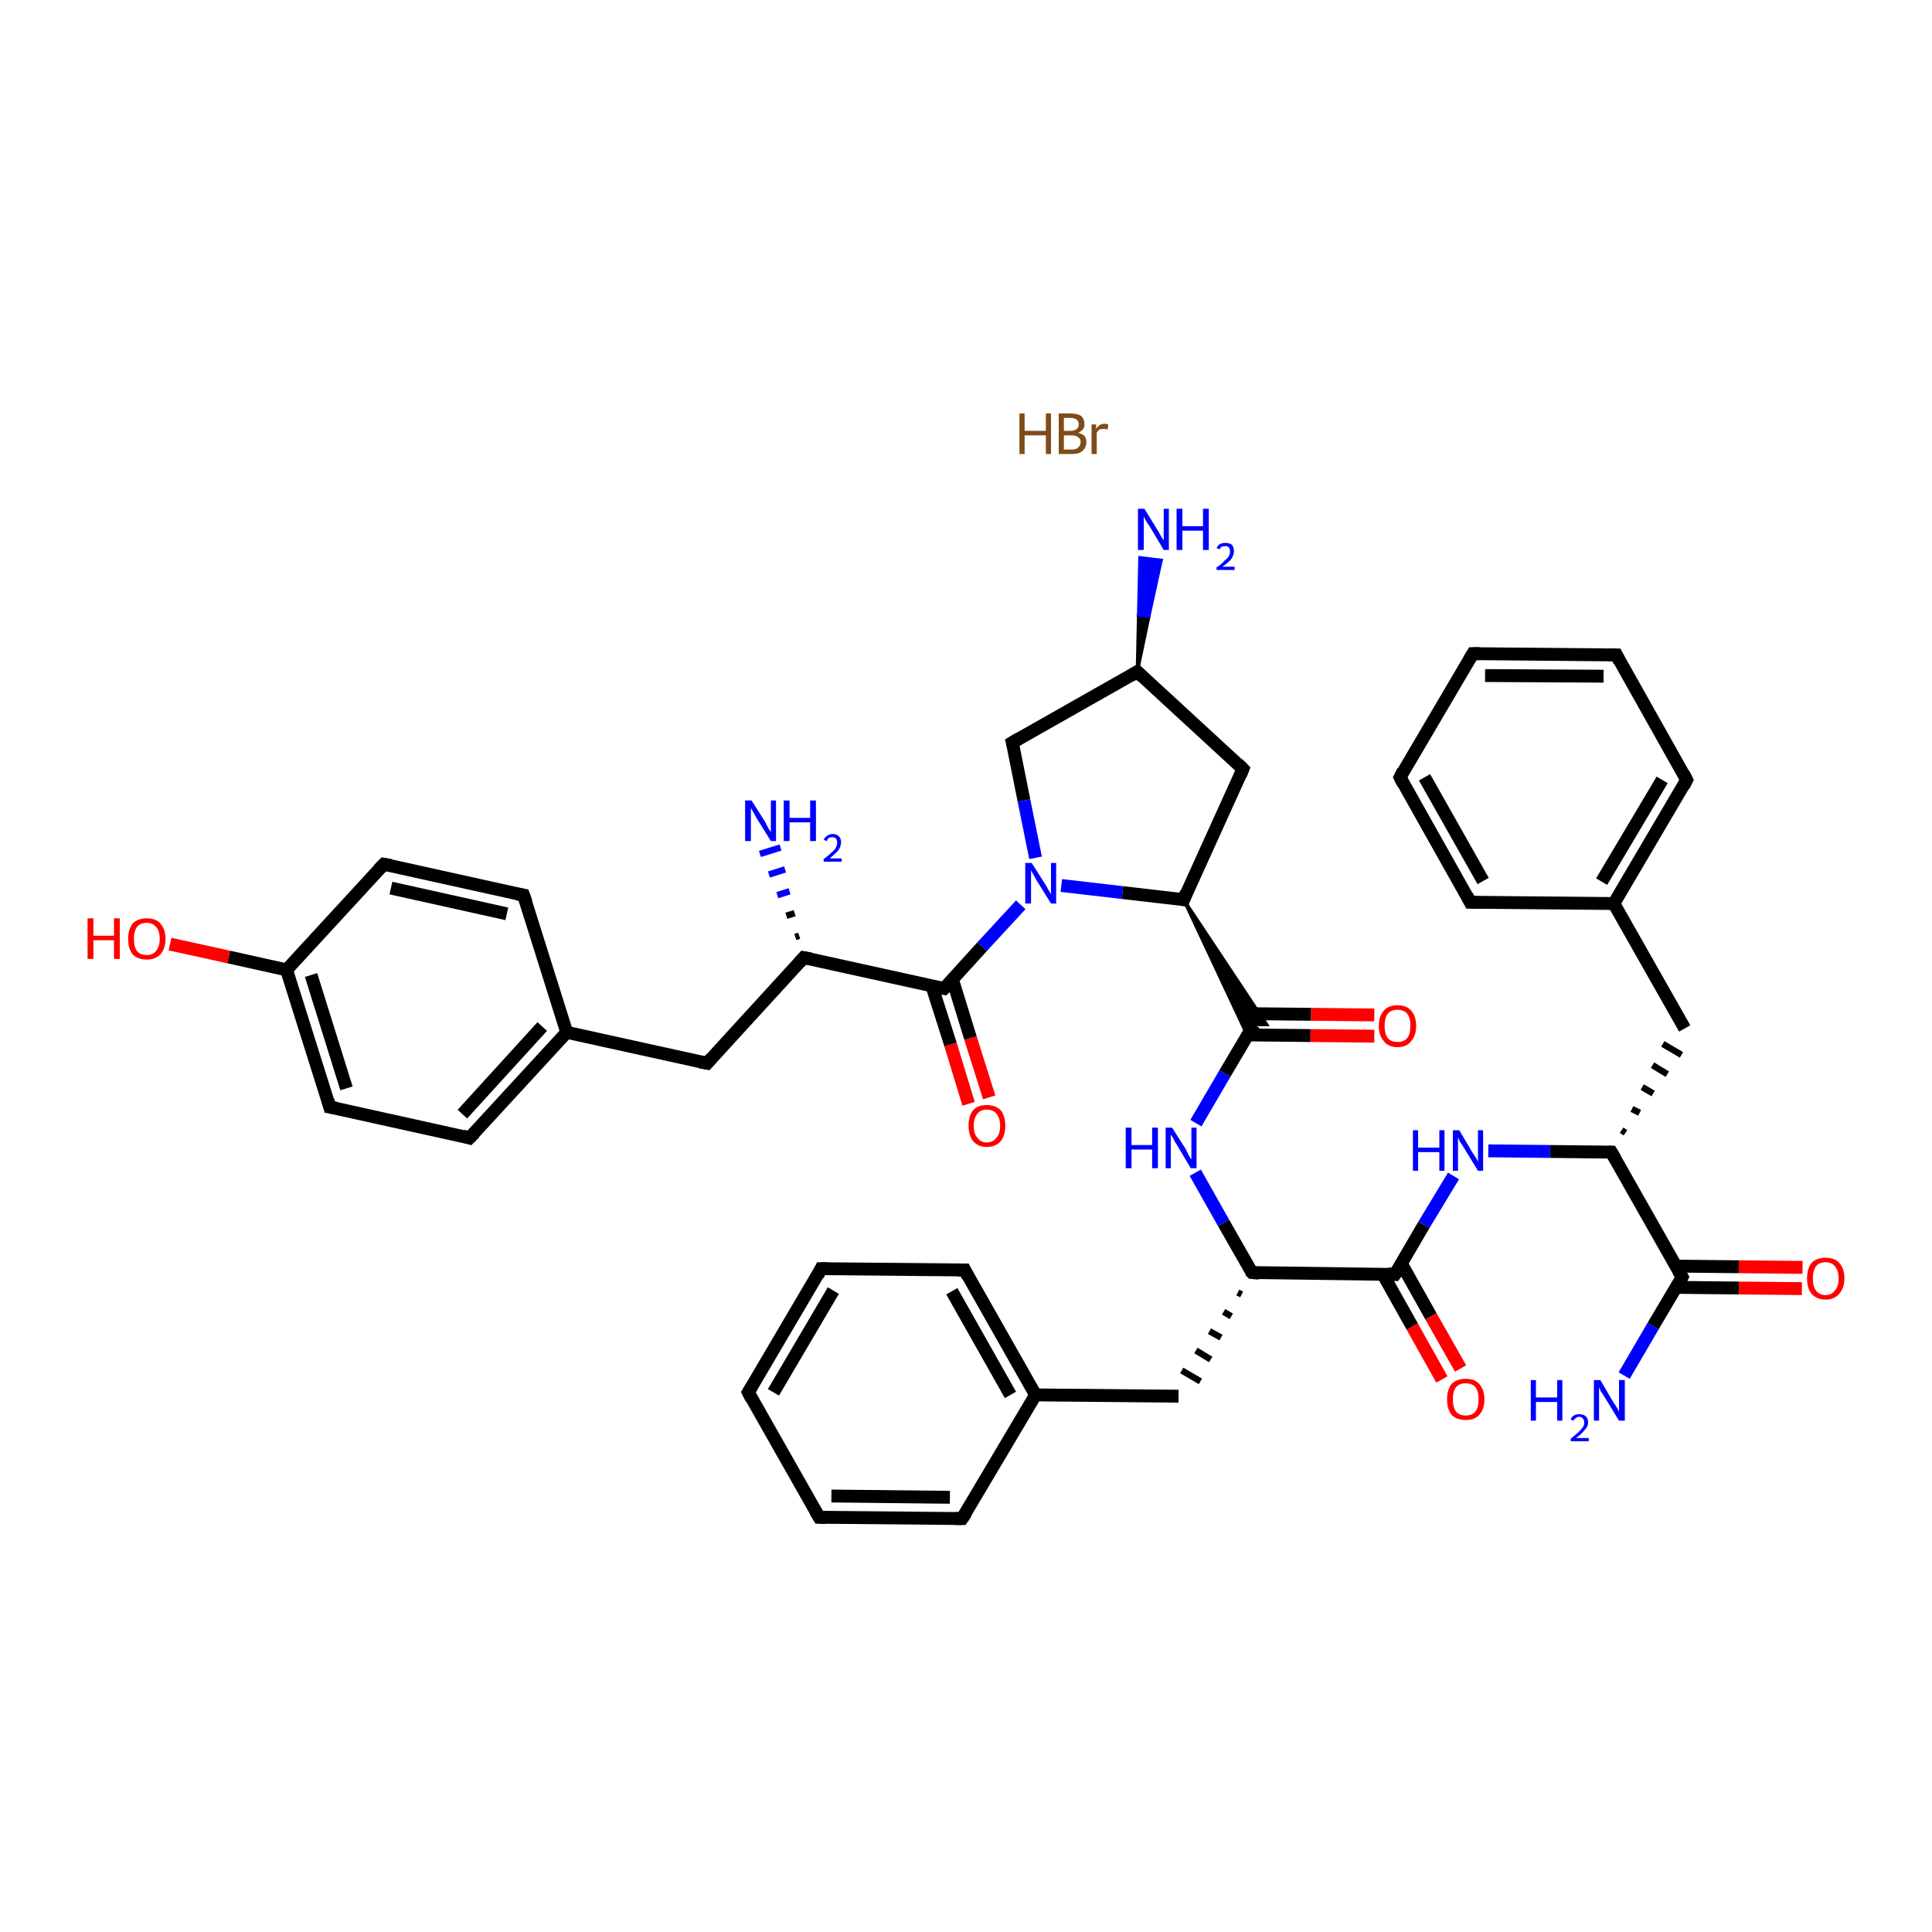 <?xml version='1.0' encoding='iso-8859-1'?>
<svg version='1.1' baseProfile='full'
              xmlns='http://www.w3.org/2000/svg'
                      xmlns:rdkit='http://www.rdkit.org/xml'
                      xmlns:xlink='http://www.w3.org/1999/xlink'
                  xml:space='preserve'
width='300px' height='300px' viewBox='0 0 300 300'>
<!-- END OF HEADER -->
<rect style='opacity:1.0;fill:#FFFFFF;stroke:none' width='300.0' height='300.0' x='0.0' y='0.0'> </rect>
<path class='bond-0 atom-1 atom-2' d='M 252.2,213.6 L 256.7,205.9' style='fill:none;fill-rule:evenodd;stroke:#0000FF;stroke-width:2.0px;stroke-linecap:butt;stroke-linejoin:miter;stroke-opacity:1' />
<path class='bond-0 atom-1 atom-2' d='M 256.7,205.9 L 261.2,198.3' style='fill:none;fill-rule:evenodd;stroke:#000000;stroke-width:2.0px;stroke-linecap:butt;stroke-linejoin:miter;stroke-opacity:1' />
<path class='bond-1 atom-2 atom-3' d='M 260.2,199.9 L 270.0,200.0' style='fill:none;fill-rule:evenodd;stroke:#000000;stroke-width:2.0px;stroke-linecap:butt;stroke-linejoin:miter;stroke-opacity:1' />
<path class='bond-1 atom-2 atom-3' d='M 270.0,200.0 L 279.8,200.1' style='fill:none;fill-rule:evenodd;stroke:#FF0000;stroke-width:2.0px;stroke-linecap:butt;stroke-linejoin:miter;stroke-opacity:1' />
<path class='bond-1 atom-2 atom-3' d='M 260.2,196.6 L 270.0,196.7' style='fill:none;fill-rule:evenodd;stroke:#000000;stroke-width:2.0px;stroke-linecap:butt;stroke-linejoin:miter;stroke-opacity:1' />
<path class='bond-1 atom-2 atom-3' d='M 270.0,196.7 L 279.9,196.8' style='fill:none;fill-rule:evenodd;stroke:#FF0000;stroke-width:2.0px;stroke-linecap:butt;stroke-linejoin:miter;stroke-opacity:1' />
<path class='bond-2 atom-2 atom-4' d='M 261.2,198.3 L 250.2,178.9' style='fill:none;fill-rule:evenodd;stroke:#000000;stroke-width:2.0px;stroke-linecap:butt;stroke-linejoin:miter;stroke-opacity:1' />
<path class='bond-3 atom-4 atom-5' d='M 252.4,175.9 L 251.8,175.5' style='fill:none;fill-rule:evenodd;stroke:#000000;stroke-width:1.0px;stroke-linecap:butt;stroke-linejoin:miter;stroke-opacity:1' />
<path class='bond-3 atom-4 atom-5' d='M 254.6,172.8 L 253.4,172.2' style='fill:none;fill-rule:evenodd;stroke:#000000;stroke-width:1.0px;stroke-linecap:butt;stroke-linejoin:miter;stroke-opacity:1' />
<path class='bond-3 atom-4 atom-5' d='M 256.7,169.8 L 255.0,168.8' style='fill:none;fill-rule:evenodd;stroke:#000000;stroke-width:1.0px;stroke-linecap:butt;stroke-linejoin:miter;stroke-opacity:1' />
<path class='bond-3 atom-4 atom-5' d='M 258.9,166.8 L 256.6,165.4' style='fill:none;fill-rule:evenodd;stroke:#000000;stroke-width:1.0px;stroke-linecap:butt;stroke-linejoin:miter;stroke-opacity:1' />
<path class='bond-3 atom-4 atom-5' d='M 261.1,163.8 L 258.2,162.1' style='fill:none;fill-rule:evenodd;stroke:#000000;stroke-width:1.0px;stroke-linecap:butt;stroke-linejoin:miter;stroke-opacity:1' />
<path class='bond-4 atom-5 atom-6' d='M 261.6,159.7 L 250.6,140.3' style='fill:none;fill-rule:evenodd;stroke:#000000;stroke-width:2.0px;stroke-linecap:butt;stroke-linejoin:miter;stroke-opacity:1' />
<path class='bond-5 atom-6 atom-7' d='M 250.6,140.3 L 261.9,121.1' style='fill:none;fill-rule:evenodd;stroke:#000000;stroke-width:2.0px;stroke-linecap:butt;stroke-linejoin:miter;stroke-opacity:1' />
<path class='bond-5 atom-6 atom-7' d='M 248.7,136.9 L 258.1,121.1' style='fill:none;fill-rule:evenodd;stroke:#000000;stroke-width:2.0px;stroke-linecap:butt;stroke-linejoin:miter;stroke-opacity:1' />
<path class='bond-6 atom-7 atom-8' d='M 261.9,121.1 L 251.0,101.7' style='fill:none;fill-rule:evenodd;stroke:#000000;stroke-width:2.0px;stroke-linecap:butt;stroke-linejoin:miter;stroke-opacity:1' />
<path class='bond-7 atom-8 atom-9' d='M 251.0,101.7 L 228.7,101.5' style='fill:none;fill-rule:evenodd;stroke:#000000;stroke-width:2.0px;stroke-linecap:butt;stroke-linejoin:miter;stroke-opacity:1' />
<path class='bond-7 atom-8 atom-9' d='M 249.0,105.0 L 230.6,104.9' style='fill:none;fill-rule:evenodd;stroke:#000000;stroke-width:2.0px;stroke-linecap:butt;stroke-linejoin:miter;stroke-opacity:1' />
<path class='bond-8 atom-9 atom-10' d='M 228.7,101.5 L 217.4,120.7' style='fill:none;fill-rule:evenodd;stroke:#000000;stroke-width:2.0px;stroke-linecap:butt;stroke-linejoin:miter;stroke-opacity:1' />
<path class='bond-9 atom-10 atom-11' d='M 217.4,120.7 L 228.3,140.1' style='fill:none;fill-rule:evenodd;stroke:#000000;stroke-width:2.0px;stroke-linecap:butt;stroke-linejoin:miter;stroke-opacity:1' />
<path class='bond-9 atom-10 atom-11' d='M 221.2,120.7 L 230.3,136.8' style='fill:none;fill-rule:evenodd;stroke:#000000;stroke-width:2.0px;stroke-linecap:butt;stroke-linejoin:miter;stroke-opacity:1' />
<path class='bond-10 atom-4 atom-12' d='M 250.2,178.9 L 240.7,178.8' style='fill:none;fill-rule:evenodd;stroke:#000000;stroke-width:2.0px;stroke-linecap:butt;stroke-linejoin:miter;stroke-opacity:1' />
<path class='bond-10 atom-4 atom-12' d='M 240.7,178.8 L 231.1,178.7' style='fill:none;fill-rule:evenodd;stroke:#0000FF;stroke-width:2.0px;stroke-linecap:butt;stroke-linejoin:miter;stroke-opacity:1' />
<path class='bond-11 atom-12 atom-13' d='M 225.7,182.6 L 221.1,190.2' style='fill:none;fill-rule:evenodd;stroke:#0000FF;stroke-width:2.0px;stroke-linecap:butt;stroke-linejoin:miter;stroke-opacity:1' />
<path class='bond-11 atom-12 atom-13' d='M 221.1,190.2 L 216.6,197.9' style='fill:none;fill-rule:evenodd;stroke:#000000;stroke-width:2.0px;stroke-linecap:butt;stroke-linejoin:miter;stroke-opacity:1' />
<path class='bond-12 atom-13 atom-14' d='M 214.7,197.8 L 219.3,206.0' style='fill:none;fill-rule:evenodd;stroke:#000000;stroke-width:2.0px;stroke-linecap:butt;stroke-linejoin:miter;stroke-opacity:1' />
<path class='bond-12 atom-13 atom-14' d='M 219.3,206.0 L 223.9,214.2' style='fill:none;fill-rule:evenodd;stroke:#FF0000;stroke-width:2.0px;stroke-linecap:butt;stroke-linejoin:miter;stroke-opacity:1' />
<path class='bond-12 atom-13 atom-14' d='M 217.6,196.2 L 222.2,204.4' style='fill:none;fill-rule:evenodd;stroke:#000000;stroke-width:2.0px;stroke-linecap:butt;stroke-linejoin:miter;stroke-opacity:1' />
<path class='bond-12 atom-13 atom-14' d='M 222.2,204.4 L 226.8,212.5' style='fill:none;fill-rule:evenodd;stroke:#FF0000;stroke-width:2.0px;stroke-linecap:butt;stroke-linejoin:miter;stroke-opacity:1' />
<path class='bond-13 atom-13 atom-15' d='M 216.6,197.9 L 194.4,197.6' style='fill:none;fill-rule:evenodd;stroke:#000000;stroke-width:2.0px;stroke-linecap:butt;stroke-linejoin:miter;stroke-opacity:1' />
<path class='bond-14 atom-15 atom-16' d='M 192.2,200.7 L 192.8,201.0' style='fill:none;fill-rule:evenodd;stroke:#000000;stroke-width:1.0px;stroke-linecap:butt;stroke-linejoin:miter;stroke-opacity:1' />
<path class='bond-14 atom-15 atom-16' d='M 190.0,203.7 L 191.2,204.4' style='fill:none;fill-rule:evenodd;stroke:#000000;stroke-width:1.0px;stroke-linecap:butt;stroke-linejoin:miter;stroke-opacity:1' />
<path class='bond-14 atom-15 atom-16' d='M 187.8,206.7 L 189.6,207.7' style='fill:none;fill-rule:evenodd;stroke:#000000;stroke-width:1.0px;stroke-linecap:butt;stroke-linejoin:miter;stroke-opacity:1' />
<path class='bond-14 atom-15 atom-16' d='M 185.7,209.7 L 188.0,211.1' style='fill:none;fill-rule:evenodd;stroke:#000000;stroke-width:1.0px;stroke-linecap:butt;stroke-linejoin:miter;stroke-opacity:1' />
<path class='bond-14 atom-15 atom-16' d='M 183.5,212.8 L 186.4,214.5' style='fill:none;fill-rule:evenodd;stroke:#000000;stroke-width:1.0px;stroke-linecap:butt;stroke-linejoin:miter;stroke-opacity:1' />
<path class='bond-15 atom-16 atom-17' d='M 183.0,216.8 L 160.8,216.6' style='fill:none;fill-rule:evenodd;stroke:#000000;stroke-width:2.0px;stroke-linecap:butt;stroke-linejoin:miter;stroke-opacity:1' />
<path class='bond-16 atom-17 atom-18' d='M 160.8,216.6 L 149.8,197.2' style='fill:none;fill-rule:evenodd;stroke:#000000;stroke-width:2.0px;stroke-linecap:butt;stroke-linejoin:miter;stroke-opacity:1' />
<path class='bond-16 atom-17 atom-18' d='M 156.9,216.6 L 147.8,200.5' style='fill:none;fill-rule:evenodd;stroke:#000000;stroke-width:2.0px;stroke-linecap:butt;stroke-linejoin:miter;stroke-opacity:1' />
<path class='bond-17 atom-18 atom-19' d='M 149.8,197.2 L 127.5,197.0' style='fill:none;fill-rule:evenodd;stroke:#000000;stroke-width:2.0px;stroke-linecap:butt;stroke-linejoin:miter;stroke-opacity:1' />
<path class='bond-18 atom-19 atom-20' d='M 127.5,197.0 L 116.2,216.2' style='fill:none;fill-rule:evenodd;stroke:#000000;stroke-width:2.0px;stroke-linecap:butt;stroke-linejoin:miter;stroke-opacity:1' />
<path class='bond-18 atom-19 atom-20' d='M 129.4,200.4 L 120.1,216.2' style='fill:none;fill-rule:evenodd;stroke:#000000;stroke-width:2.0px;stroke-linecap:butt;stroke-linejoin:miter;stroke-opacity:1' />
<path class='bond-19 atom-20 atom-21' d='M 116.2,216.2 L 127.2,235.6' style='fill:none;fill-rule:evenodd;stroke:#000000;stroke-width:2.0px;stroke-linecap:butt;stroke-linejoin:miter;stroke-opacity:1' />
<path class='bond-20 atom-21 atom-22' d='M 127.2,235.6 L 149.4,235.8' style='fill:none;fill-rule:evenodd;stroke:#000000;stroke-width:2.0px;stroke-linecap:butt;stroke-linejoin:miter;stroke-opacity:1' />
<path class='bond-20 atom-21 atom-22' d='M 129.1,232.3 L 147.5,232.5' style='fill:none;fill-rule:evenodd;stroke:#000000;stroke-width:2.0px;stroke-linecap:butt;stroke-linejoin:miter;stroke-opacity:1' />
<path class='bond-21 atom-15 atom-23' d='M 194.4,197.6 L 190.0,189.9' style='fill:none;fill-rule:evenodd;stroke:#000000;stroke-width:2.0px;stroke-linecap:butt;stroke-linejoin:miter;stroke-opacity:1' />
<path class='bond-21 atom-15 atom-23' d='M 190.0,189.9 L 185.6,182.1' style='fill:none;fill-rule:evenodd;stroke:#0000FF;stroke-width:2.0px;stroke-linecap:butt;stroke-linejoin:miter;stroke-opacity:1' />
<path class='bond-22 atom-23 atom-24' d='M 185.7,174.4 L 190.2,166.7' style='fill:none;fill-rule:evenodd;stroke:#0000FF;stroke-width:2.0px;stroke-linecap:butt;stroke-linejoin:miter;stroke-opacity:1' />
<path class='bond-22 atom-23 atom-24' d='M 190.2,166.7 L 194.7,159.1' style='fill:none;fill-rule:evenodd;stroke:#000000;stroke-width:2.0px;stroke-linecap:butt;stroke-linejoin:miter;stroke-opacity:1' />
<path class='bond-23 atom-24 atom-25' d='M 193.7,160.7 L 203.5,160.8' style='fill:none;fill-rule:evenodd;stroke:#000000;stroke-width:2.0px;stroke-linecap:butt;stroke-linejoin:miter;stroke-opacity:1' />
<path class='bond-23 atom-24 atom-25' d='M 203.5,160.8 L 213.4,160.9' style='fill:none;fill-rule:evenodd;stroke:#FF0000;stroke-width:2.0px;stroke-linecap:butt;stroke-linejoin:miter;stroke-opacity:1' />
<path class='bond-23 atom-24 atom-25' d='M 193.8,157.4 L 203.6,157.5' style='fill:none;fill-rule:evenodd;stroke:#000000;stroke-width:2.0px;stroke-linecap:butt;stroke-linejoin:miter;stroke-opacity:1' />
<path class='bond-23 atom-24 atom-25' d='M 203.6,157.5 L 213.4,157.6' style='fill:none;fill-rule:evenodd;stroke:#FF0000;stroke-width:2.0px;stroke-linecap:butt;stroke-linejoin:miter;stroke-opacity:1' />
<path class='bond-24 atom-26 atom-24' d='M 183.8,139.7 L 196.7,159.1 L 194.7,159.1 Z' style='fill:#000000;fill-rule:evenodd;fill-opacity:1;stroke:#000000;stroke-width:0.5px;stroke-linecap:butt;stroke-linejoin:miter;stroke-opacity:1;' />
<path class='bond-24 atom-26 atom-24' d='M 183.8,139.7 L 194.7,159.1 L 193.7,160.8 Z' style='fill:#000000;fill-rule:evenodd;fill-opacity:1;stroke:#000000;stroke-width:0.5px;stroke-linecap:butt;stroke-linejoin:miter;stroke-opacity:1;' />
<path class='bond-25 atom-26 atom-27' d='M 183.8,139.7 L 193.0,119.4' style='fill:none;fill-rule:evenodd;stroke:#000000;stroke-width:2.0px;stroke-linecap:butt;stroke-linejoin:miter;stroke-opacity:1' />
<path class='bond-26 atom-27 atom-28' d='M 193.0,119.4 L 176.6,104.3' style='fill:none;fill-rule:evenodd;stroke:#000000;stroke-width:2.0px;stroke-linecap:butt;stroke-linejoin:miter;stroke-opacity:1' />
<path class='bond-27 atom-28 atom-29' d='M 176.6,104.3 L 176.8,95.5 L 178.4,95.7 Z' style='fill:#000000;fill-rule:evenodd;fill-opacity:1;stroke:#000000;stroke-width:0.5px;stroke-linecap:butt;stroke-linejoin:miter;stroke-opacity:1;' />
<path class='bond-27 atom-28 atom-29' d='M 176.8,95.5 L 180.3,87.0 L 177.0,86.6 Z' style='fill:#0000FF;fill-rule:evenodd;fill-opacity:1;stroke:#0000FF;stroke-width:0.5px;stroke-linecap:butt;stroke-linejoin:miter;stroke-opacity:1;' />
<path class='bond-27 atom-28 atom-29' d='M 176.8,95.5 L 178.4,95.7 L 180.3,87.0 Z' style='fill:#0000FF;fill-rule:evenodd;fill-opacity:1;stroke:#0000FF;stroke-width:0.5px;stroke-linecap:butt;stroke-linejoin:miter;stroke-opacity:1;' />
<path class='bond-28 atom-28 atom-30' d='M 176.6,104.3 L 157.2,115.3' style='fill:none;fill-rule:evenodd;stroke:#000000;stroke-width:2.0px;stroke-linecap:butt;stroke-linejoin:miter;stroke-opacity:1' />
<path class='bond-29 atom-30 atom-31' d='M 157.2,115.3 L 159.0,124.3' style='fill:none;fill-rule:evenodd;stroke:#000000;stroke-width:2.0px;stroke-linecap:butt;stroke-linejoin:miter;stroke-opacity:1' />
<path class='bond-29 atom-30 atom-31' d='M 159.0,124.3 L 160.8,133.2' style='fill:none;fill-rule:evenodd;stroke:#0000FF;stroke-width:2.0px;stroke-linecap:butt;stroke-linejoin:miter;stroke-opacity:1' />
<path class='bond-30 atom-31 atom-32' d='M 158.5,140.5 L 152.5,147.0' style='fill:none;fill-rule:evenodd;stroke:#0000FF;stroke-width:2.0px;stroke-linecap:butt;stroke-linejoin:miter;stroke-opacity:1' />
<path class='bond-30 atom-31 atom-32' d='M 152.5,147.0 L 146.6,153.5' style='fill:none;fill-rule:evenodd;stroke:#000000;stroke-width:2.0px;stroke-linecap:butt;stroke-linejoin:miter;stroke-opacity:1' />
<path class='bond-31 atom-32 atom-33' d='M 144.7,153.1 L 147.6,162.2' style='fill:none;fill-rule:evenodd;stroke:#000000;stroke-width:2.0px;stroke-linecap:butt;stroke-linejoin:miter;stroke-opacity:1' />
<path class='bond-31 atom-32 atom-33' d='M 147.6,162.2 L 150.4,171.4' style='fill:none;fill-rule:evenodd;stroke:#FF0000;stroke-width:2.0px;stroke-linecap:butt;stroke-linejoin:miter;stroke-opacity:1' />
<path class='bond-31 atom-32 atom-33' d='M 147.9,152.1 L 150.7,161.2' style='fill:none;fill-rule:evenodd;stroke:#000000;stroke-width:2.0px;stroke-linecap:butt;stroke-linejoin:miter;stroke-opacity:1' />
<path class='bond-31 atom-32 atom-33' d='M 150.7,161.2 L 153.6,170.4' style='fill:none;fill-rule:evenodd;stroke:#FF0000;stroke-width:2.0px;stroke-linecap:butt;stroke-linejoin:miter;stroke-opacity:1' />
<path class='bond-32 atom-32 atom-34' d='M 146.6,153.5 L 124.8,148.7' style='fill:none;fill-rule:evenodd;stroke:#000000;stroke-width:2.0px;stroke-linecap:butt;stroke-linejoin:miter;stroke-opacity:1' />
<path class='bond-33 atom-34 atom-35' d='M 123.5,145.5 L 124.1,145.3' style='fill:none;fill-rule:evenodd;stroke:#000000;stroke-width:1.0px;stroke-linecap:butt;stroke-linejoin:miter;stroke-opacity:1' />
<path class='bond-33 atom-34 atom-35' d='M 122.1,142.2 L 123.4,141.8' style='fill:none;fill-rule:evenodd;stroke:#000000;stroke-width:1.0px;stroke-linecap:butt;stroke-linejoin:miter;stroke-opacity:1' />
<path class='bond-33 atom-34 atom-35' d='M 120.7,139.0 L 122.6,138.4' style='fill:none;fill-rule:evenodd;stroke:#0000FF;stroke-width:1.0px;stroke-linecap:butt;stroke-linejoin:miter;stroke-opacity:1' />
<path class='bond-33 atom-34 atom-35' d='M 119.4,135.8 L 121.9,135.0' style='fill:none;fill-rule:evenodd;stroke:#0000FF;stroke-width:1.0px;stroke-linecap:butt;stroke-linejoin:miter;stroke-opacity:1' />
<path class='bond-33 atom-34 atom-35' d='M 118.0,132.6 L 121.2,131.6' style='fill:none;fill-rule:evenodd;stroke:#0000FF;stroke-width:1.0px;stroke-linecap:butt;stroke-linejoin:miter;stroke-opacity:1' />
<path class='bond-34 atom-34 atom-36' d='M 124.8,148.7 L 109.8,165.1' style='fill:none;fill-rule:evenodd;stroke:#000000;stroke-width:2.0px;stroke-linecap:butt;stroke-linejoin:miter;stroke-opacity:1' />
<path class='bond-35 atom-36 atom-37' d='M 109.8,165.1 L 88.0,160.3' style='fill:none;fill-rule:evenodd;stroke:#000000;stroke-width:2.0px;stroke-linecap:butt;stroke-linejoin:miter;stroke-opacity:1' />
<path class='bond-36 atom-37 atom-38' d='M 88.0,160.3 L 72.9,176.7' style='fill:none;fill-rule:evenodd;stroke:#000000;stroke-width:2.0px;stroke-linecap:butt;stroke-linejoin:miter;stroke-opacity:1' />
<path class='bond-36 atom-37 atom-38' d='M 84.2,159.4 L 71.8,173.0' style='fill:none;fill-rule:evenodd;stroke:#000000;stroke-width:2.0px;stroke-linecap:butt;stroke-linejoin:miter;stroke-opacity:1' />
<path class='bond-37 atom-38 atom-39' d='M 72.9,176.7 L 51.2,171.9' style='fill:none;fill-rule:evenodd;stroke:#000000;stroke-width:2.0px;stroke-linecap:butt;stroke-linejoin:miter;stroke-opacity:1' />
<path class='bond-38 atom-39 atom-40' d='M 51.2,171.9 L 44.5,150.6' style='fill:none;fill-rule:evenodd;stroke:#000000;stroke-width:2.0px;stroke-linecap:butt;stroke-linejoin:miter;stroke-opacity:1' />
<path class='bond-38 atom-39 atom-40' d='M 53.8,169.0 L 48.3,151.4' style='fill:none;fill-rule:evenodd;stroke:#000000;stroke-width:2.0px;stroke-linecap:butt;stroke-linejoin:miter;stroke-opacity:1' />
<path class='bond-39 atom-40 atom-41' d='M 44.5,150.6 L 35.5,148.6' style='fill:none;fill-rule:evenodd;stroke:#000000;stroke-width:2.0px;stroke-linecap:butt;stroke-linejoin:miter;stroke-opacity:1' />
<path class='bond-39 atom-40 atom-41' d='M 35.5,148.6 L 26.4,146.6' style='fill:none;fill-rule:evenodd;stroke:#FF0000;stroke-width:2.0px;stroke-linecap:butt;stroke-linejoin:miter;stroke-opacity:1' />
<path class='bond-40 atom-40 atom-42' d='M 44.5,150.6 L 59.6,134.2' style='fill:none;fill-rule:evenodd;stroke:#000000;stroke-width:2.0px;stroke-linecap:butt;stroke-linejoin:miter;stroke-opacity:1' />
<path class='bond-41 atom-42 atom-43' d='M 59.6,134.2 L 81.3,139.0' style='fill:none;fill-rule:evenodd;stroke:#000000;stroke-width:2.0px;stroke-linecap:butt;stroke-linejoin:miter;stroke-opacity:1' />
<path class='bond-41 atom-42 atom-43' d='M 60.7,137.9 L 78.7,141.9' style='fill:none;fill-rule:evenodd;stroke:#000000;stroke-width:2.0px;stroke-linecap:butt;stroke-linejoin:miter;stroke-opacity:1' />
<path class='bond-42 atom-11 atom-6' d='M 228.3,140.1 L 250.6,140.3' style='fill:none;fill-rule:evenodd;stroke:#000000;stroke-width:2.0px;stroke-linecap:butt;stroke-linejoin:miter;stroke-opacity:1' />
<path class='bond-43 atom-22 atom-17' d='M 149.4,235.8 L 160.8,216.6' style='fill:none;fill-rule:evenodd;stroke:#000000;stroke-width:2.0px;stroke-linecap:butt;stroke-linejoin:miter;stroke-opacity:1' />
<path class='bond-44 atom-31 atom-26' d='M 164.8,137.5 L 174.3,138.6' style='fill:none;fill-rule:evenodd;stroke:#0000FF;stroke-width:2.0px;stroke-linecap:butt;stroke-linejoin:miter;stroke-opacity:1' />
<path class='bond-44 atom-31 atom-26' d='M 174.3,138.6 L 183.8,139.7' style='fill:none;fill-rule:evenodd;stroke:#000000;stroke-width:2.0px;stroke-linecap:butt;stroke-linejoin:miter;stroke-opacity:1' />
<path class='bond-45 atom-43 atom-37' d='M 81.3,139.0 L 88.0,160.3' style='fill:none;fill-rule:evenodd;stroke:#000000;stroke-width:2.0px;stroke-linecap:butt;stroke-linejoin:miter;stroke-opacity:1' />
<path d='M 261.0,198.7 L 261.2,198.3 L 260.6,197.3' style='fill:none;stroke:#000000;stroke-width:2.0px;stroke-linecap:butt;stroke-linejoin:miter;stroke-opacity:1;' />
<path d='M 250.8,179.9 L 250.2,178.9 L 249.8,178.9' style='fill:none;stroke:#000000;stroke-width:2.0px;stroke-linecap:butt;stroke-linejoin:miter;stroke-opacity:1;' />
<path d='M 261.4,122.1 L 261.9,121.1 L 261.4,120.1' style='fill:none;stroke:#000000;stroke-width:2.0px;stroke-linecap:butt;stroke-linejoin:miter;stroke-opacity:1;' />
<path d='M 251.5,102.7 L 251.0,101.7 L 249.9,101.7' style='fill:none;stroke:#000000;stroke-width:2.0px;stroke-linecap:butt;stroke-linejoin:miter;stroke-opacity:1;' />
<path d='M 229.8,101.5 L 228.7,101.5 L 228.1,102.5' style='fill:none;stroke:#000000;stroke-width:2.0px;stroke-linecap:butt;stroke-linejoin:miter;stroke-opacity:1;' />
<path d='M 217.9,119.7 L 217.4,120.7 L 217.9,121.7' style='fill:none;stroke:#000000;stroke-width:2.0px;stroke-linecap:butt;stroke-linejoin:miter;stroke-opacity:1;' />
<path d='M 227.8,139.1 L 228.3,140.1 L 229.4,140.1' style='fill:none;stroke:#000000;stroke-width:2.0px;stroke-linecap:butt;stroke-linejoin:miter;stroke-opacity:1;' />
<path d='M 216.9,197.5 L 216.6,197.9 L 215.5,197.8' style='fill:none;stroke:#000000;stroke-width:2.0px;stroke-linecap:butt;stroke-linejoin:miter;stroke-opacity:1;' />
<path d='M 195.5,197.7 L 194.4,197.6 L 194.1,197.3' style='fill:none;stroke:#000000;stroke-width:2.0px;stroke-linecap:butt;stroke-linejoin:miter;stroke-opacity:1;' />
<path d='M 150.3,198.2 L 149.8,197.2 L 148.7,197.2' style='fill:none;stroke:#000000;stroke-width:2.0px;stroke-linecap:butt;stroke-linejoin:miter;stroke-opacity:1;' />
<path d='M 128.6,197.0 L 127.5,197.0 L 127.0,198.0' style='fill:none;stroke:#000000;stroke-width:2.0px;stroke-linecap:butt;stroke-linejoin:miter;stroke-opacity:1;' />
<path d='M 116.8,215.2 L 116.2,216.2 L 116.7,217.2' style='fill:none;stroke:#000000;stroke-width:2.0px;stroke-linecap:butt;stroke-linejoin:miter;stroke-opacity:1;' />
<path d='M 126.6,234.6 L 127.2,235.6 L 128.3,235.6' style='fill:none;stroke:#000000;stroke-width:2.0px;stroke-linecap:butt;stroke-linejoin:miter;stroke-opacity:1;' />
<path d='M 148.3,235.8 L 149.4,235.8 L 150.0,234.9' style='fill:none;stroke:#000000;stroke-width:2.0px;stroke-linecap:butt;stroke-linejoin:miter;stroke-opacity:1;' />
<path d='M 184.2,138.6 L 183.8,139.7 L 183.3,139.6' style='fill:none;stroke:#000000;stroke-width:2.0px;stroke-linecap:butt;stroke-linejoin:miter;stroke-opacity:1;' />
<path d='M 192.6,120.4 L 193.0,119.4 L 192.2,118.6' style='fill:none;stroke:#000000;stroke-width:2.0px;stroke-linecap:butt;stroke-linejoin:miter;stroke-opacity:1;' />
<path d='M 177.4,105.1 L 176.6,104.3 L 175.6,104.9' style='fill:none;stroke:#000000;stroke-width:2.0px;stroke-linecap:butt;stroke-linejoin:miter;stroke-opacity:1;' />
<path d='M 158.2,114.7 L 157.2,115.3 L 157.3,115.7' style='fill:none;stroke:#000000;stroke-width:2.0px;stroke-linecap:butt;stroke-linejoin:miter;stroke-opacity:1;' />
<path d='M 146.9,153.2 L 146.6,153.5 L 145.5,153.3' style='fill:none;stroke:#000000;stroke-width:2.0px;stroke-linecap:butt;stroke-linejoin:miter;stroke-opacity:1;' />
<path d='M 125.9,148.9 L 124.8,148.7 L 124.1,149.5' style='fill:none;stroke:#000000;stroke-width:2.0px;stroke-linecap:butt;stroke-linejoin:miter;stroke-opacity:1;' />
<path d='M 110.5,164.3 L 109.8,165.1 L 108.7,164.9' style='fill:none;stroke:#000000;stroke-width:2.0px;stroke-linecap:butt;stroke-linejoin:miter;stroke-opacity:1;' />
<path d='M 73.7,175.9 L 72.9,176.7 L 71.9,176.4' style='fill:none;stroke:#000000;stroke-width:2.0px;stroke-linecap:butt;stroke-linejoin:miter;stroke-opacity:1;' />
<path d='M 52.3,172.1 L 51.2,171.9 L 50.9,170.8' style='fill:none;stroke:#000000;stroke-width:2.0px;stroke-linecap:butt;stroke-linejoin:miter;stroke-opacity:1;' />
<path d='M 58.8,135.0 L 59.6,134.2 L 60.7,134.4' style='fill:none;stroke:#000000;stroke-width:2.0px;stroke-linecap:butt;stroke-linejoin:miter;stroke-opacity:1;' />
<path d='M 80.2,138.8 L 81.3,139.0 L 81.7,140.1' style='fill:none;stroke:#000000;stroke-width:2.0px;stroke-linecap:butt;stroke-linejoin:miter;stroke-opacity:1;' />
<path class='atom-0' d='M 158.3 64.2
L 159.1 64.2
L 159.1 66.9
L 162.4 66.9
L 162.4 64.2
L 163.2 64.2
L 163.2 70.5
L 162.4 70.5
L 162.4 67.6
L 159.1 67.6
L 159.1 70.5
L 158.3 70.5
L 158.3 64.2
' fill='#7F4C19'/>
<path class='atom-0' d='M 167.4 67.2
Q 168.1 67.4, 168.4 67.7
Q 168.7 68.1, 168.7 68.6
Q 168.7 69.5, 168.1 70.0
Q 167.6 70.5, 166.5 70.5
L 164.4 70.5
L 164.4 64.2
L 166.2 64.2
Q 167.3 64.2, 167.9 64.6
Q 168.4 65.1, 168.4 65.9
Q 168.4 66.8, 167.4 67.2
M 165.2 64.9
L 165.2 66.9
L 166.2 66.9
Q 166.9 66.9, 167.2 66.6
Q 167.5 66.4, 167.5 65.9
Q 167.5 64.9, 166.2 64.9
L 165.2 64.9
M 166.5 69.8
Q 167.1 69.8, 167.4 69.5
Q 167.8 69.2, 167.8 68.6
Q 167.8 68.1, 167.4 67.9
Q 167.1 67.6, 166.4 67.6
L 165.2 67.6
L 165.2 69.8
L 166.5 69.8
' fill='#7F4C19'/>
<path class='atom-0' d='M 170.2 65.9
L 170.2 66.6
Q 170.7 65.8, 171.5 65.8
Q 171.8 65.8, 172.1 65.9
L 172.0 66.7
Q 171.6 66.6, 171.4 66.6
Q 171.0 66.6, 170.7 66.7
Q 170.5 66.9, 170.3 67.2
L 170.3 70.5
L 169.5 70.5
L 169.5 65.9
L 170.2 65.9
' fill='#7F4C19'/>
<path class='atom-1' d='M 237.7 214.3
L 238.5 214.3
L 238.5 217.0
L 241.8 217.0
L 241.8 214.3
L 242.6 214.3
L 242.6 220.6
L 241.8 220.6
L 241.8 217.7
L 238.5 217.7
L 238.5 220.6
L 237.7 220.6
L 237.7 214.3
' fill='#0000FF'/>
<path class='atom-1' d='M 243.9 220.4
Q 244.0 220.0, 244.4 219.8
Q 244.7 219.6, 245.2 219.6
Q 245.9 219.6, 246.2 219.9
Q 246.6 220.2, 246.6 220.9
Q 246.6 221.5, 246.1 222.0
Q 245.7 222.6, 244.7 223.3
L 246.7 223.3
L 246.7 223.8
L 243.9 223.8
L 243.9 223.4
Q 244.6 222.8, 245.1 222.4
Q 245.5 222.0, 245.8 221.6
Q 246.0 221.3, 246.0 220.9
Q 246.0 220.5, 245.8 220.3
Q 245.6 220.0, 245.2 220.0
Q 244.9 220.0, 244.7 220.2
Q 244.5 220.3, 244.3 220.6
L 243.9 220.4
' fill='#0000FF'/>
<path class='atom-1' d='M 248.5 214.3
L 250.5 217.7
Q 250.7 218.0, 251.1 218.6
Q 251.4 219.2, 251.4 219.2
L 251.4 214.3
L 252.3 214.3
L 252.3 220.6
L 251.4 220.6
L 249.2 217.0
Q 248.9 216.5, 248.6 216.1
Q 248.4 215.6, 248.3 215.4
L 248.3 220.6
L 247.5 220.6
L 247.5 214.3
L 248.5 214.3
' fill='#0000FF'/>
<path class='atom-3' d='M 280.6 198.5
Q 280.6 197.0, 281.3 196.1
Q 282.1 195.3, 283.5 195.3
Q 284.9 195.3, 285.6 196.1
Q 286.4 197.0, 286.4 198.5
Q 286.4 200.0, 285.6 200.9
Q 284.8 201.8, 283.5 201.8
Q 282.1 201.8, 281.3 200.9
Q 280.6 200.1, 280.6 198.5
M 283.5 201.1
Q 284.4 201.1, 284.9 200.4
Q 285.5 199.8, 285.5 198.5
Q 285.5 197.3, 284.9 196.6
Q 284.4 196.0, 283.5 196.0
Q 282.5 196.0, 282.0 196.6
Q 281.5 197.3, 281.5 198.5
Q 281.5 199.8, 282.0 200.4
Q 282.5 201.1, 283.5 201.1
' fill='#FF0000'/>
<path class='atom-12' d='M 219.4 175.5
L 220.2 175.5
L 220.2 178.2
L 223.5 178.2
L 223.5 175.5
L 224.3 175.5
L 224.3 181.8
L 223.5 181.8
L 223.5 178.9
L 220.2 178.9
L 220.2 181.8
L 219.4 181.8
L 219.4 175.5
' fill='#0000FF'/>
<path class='atom-12' d='M 226.6 175.5
L 228.6 178.9
Q 228.8 179.2, 229.2 179.8
Q 229.5 180.4, 229.5 180.4
L 229.5 175.5
L 230.3 175.5
L 230.3 181.8
L 229.5 181.8
L 227.3 178.2
Q 227.0 177.7, 226.7 177.3
Q 226.5 176.8, 226.4 176.6
L 226.4 181.8
L 225.6 181.8
L 225.6 175.5
L 226.6 175.5
' fill='#0000FF'/>
<path class='atom-14' d='M 224.7 217.3
Q 224.7 215.8, 225.4 214.9
Q 226.2 214.1, 227.6 214.1
Q 229.0 214.1, 229.7 214.9
Q 230.5 215.8, 230.5 217.3
Q 230.5 218.8, 229.7 219.7
Q 229.0 220.5, 227.6 220.5
Q 226.2 220.5, 225.4 219.7
Q 224.7 218.8, 224.7 217.3
M 227.6 219.8
Q 228.6 219.8, 229.1 219.2
Q 229.6 218.5, 229.6 217.3
Q 229.6 216.0, 229.1 215.4
Q 228.6 214.8, 227.6 214.8
Q 226.6 214.8, 226.1 215.4
Q 225.6 216.0, 225.6 217.3
Q 225.6 218.5, 226.1 219.2
Q 226.6 219.8, 227.6 219.8
' fill='#FF0000'/>
<path class='atom-23' d='M 174.8 175.1
L 175.7 175.1
L 175.7 177.8
L 178.9 177.8
L 178.9 175.1
L 179.8 175.1
L 179.8 181.4
L 178.9 181.4
L 178.9 178.5
L 175.7 178.5
L 175.7 181.4
L 174.8 181.4
L 174.8 175.1
' fill='#0000FF'/>
<path class='atom-23' d='M 182.0 175.1
L 184.1 178.4
Q 184.3 178.8, 184.6 179.4
Q 184.9 180.0, 185.0 180.0
L 185.0 175.1
L 185.8 175.1
L 185.8 181.4
L 184.9 181.4
L 182.7 177.7
Q 182.4 177.3, 182.2 176.8
Q 181.9 176.3, 181.8 176.2
L 181.8 181.4
L 181.0 181.4
L 181.0 175.1
L 182.0 175.1
' fill='#0000FF'/>
<path class='atom-25' d='M 214.1 159.3
Q 214.1 157.8, 214.9 156.9
Q 215.6 156.1, 217.0 156.1
Q 218.4 156.1, 219.1 156.9
Q 219.9 157.8, 219.9 159.3
Q 219.9 160.8, 219.1 161.7
Q 218.4 162.6, 217.0 162.6
Q 215.6 162.6, 214.9 161.7
Q 214.1 160.8, 214.1 159.3
M 217.0 161.8
Q 218.0 161.8, 218.5 161.2
Q 219.0 160.6, 219.0 159.3
Q 219.0 158.0, 218.5 157.4
Q 218.0 156.8, 217.0 156.8
Q 216.0 156.8, 215.5 157.4
Q 215.0 158.0, 215.0 159.3
Q 215.0 160.6, 215.5 161.2
Q 216.0 161.8, 217.0 161.8
' fill='#FF0000'/>
<path class='atom-29' d='M 177.7 79.0
L 179.8 82.4
Q 180.0 82.7, 180.3 83.3
Q 180.7 83.9, 180.7 83.9
L 180.7 79.0
L 181.5 79.0
L 181.5 85.4
L 180.7 85.4
L 178.5 81.7
Q 178.2 81.3, 177.9 80.8
Q 177.6 80.3, 177.6 80.1
L 177.6 85.4
L 176.7 85.4
L 176.7 79.0
L 177.7 79.0
' fill='#0000FF'/>
<path class='atom-29' d='M 182.7 79.0
L 183.6 79.0
L 183.6 81.7
L 186.8 81.7
L 186.8 79.0
L 187.7 79.0
L 187.7 85.4
L 186.8 85.4
L 186.8 82.4
L 183.6 82.4
L 183.6 85.4
L 182.7 85.4
L 182.7 79.0
' fill='#0000FF'/>
<path class='atom-29' d='M 188.9 85.1
Q 189.1 84.7, 189.4 84.5
Q 189.8 84.3, 190.3 84.3
Q 190.9 84.3, 191.3 84.6
Q 191.6 85.0, 191.6 85.6
Q 191.6 86.2, 191.2 86.8
Q 190.7 87.4, 189.8 88.0
L 191.7 88.0
L 191.7 88.5
L 188.9 88.5
L 188.9 88.1
Q 189.7 87.6, 190.1 87.1
Q 190.6 86.7, 190.8 86.4
Q 191.0 86.0, 191.0 85.6
Q 191.0 85.2, 190.8 85.0
Q 190.6 84.8, 190.3 84.8
Q 190.0 84.8, 189.7 84.9
Q 189.5 85.0, 189.4 85.3
L 188.9 85.1
' fill='#0000FF'/>
<path class='atom-31' d='M 160.2 134.0
L 162.3 137.3
Q 162.5 137.6, 162.8 138.2
Q 163.2 138.8, 163.2 138.9
L 163.2 134.0
L 164.0 134.0
L 164.0 140.3
L 163.2 140.3
L 160.9 136.6
Q 160.7 136.2, 160.4 135.7
Q 160.1 135.2, 160.1 135.1
L 160.1 140.3
L 159.2 140.3
L 159.2 134.0
L 160.2 134.0
' fill='#0000FF'/>
<path class='atom-33' d='M 150.4 174.8
Q 150.4 173.3, 151.1 172.4
Q 151.8 171.6, 153.2 171.6
Q 154.6 171.6, 155.4 172.4
Q 156.1 173.3, 156.1 174.8
Q 156.1 176.3, 155.4 177.2
Q 154.6 178.1, 153.2 178.1
Q 151.9 178.1, 151.1 177.2
Q 150.4 176.3, 150.4 174.8
M 153.2 177.4
Q 154.2 177.4, 154.7 176.7
Q 155.3 176.1, 155.3 174.8
Q 155.3 173.6, 154.7 172.9
Q 154.2 172.3, 153.2 172.3
Q 152.3 172.3, 151.8 172.9
Q 151.2 173.6, 151.2 174.8
Q 151.2 176.1, 151.8 176.7
Q 152.3 177.4, 153.2 177.4
' fill='#FF0000'/>
<path class='atom-35' d='M 116.7 124.3
L 118.8 127.6
Q 119.0 128.0, 119.3 128.6
Q 119.7 129.2, 119.7 129.2
L 119.7 124.3
L 120.5 124.3
L 120.5 130.6
L 119.7 130.6
L 117.4 126.9
Q 117.2 126.5, 116.9 126.0
Q 116.6 125.5, 116.6 125.4
L 116.6 130.6
L 115.7 130.6
L 115.7 124.3
L 116.7 124.3
' fill='#0000FF'/>
<path class='atom-35' d='M 121.7 124.3
L 122.6 124.3
L 122.6 127.0
L 125.8 127.0
L 125.8 124.3
L 126.7 124.3
L 126.7 130.6
L 125.8 130.6
L 125.8 127.7
L 122.6 127.7
L 122.6 130.6
L 121.7 130.6
L 121.7 124.3
' fill='#0000FF'/>
<path class='atom-35' d='M 127.9 130.4
Q 128.1 130.0, 128.4 129.8
Q 128.8 129.5, 129.3 129.5
Q 129.9 129.5, 130.3 129.9
Q 130.6 130.2, 130.6 130.8
Q 130.6 131.4, 130.2 132.0
Q 129.7 132.6, 128.8 133.3
L 130.7 133.3
L 130.7 133.8
L 127.9 133.8
L 127.9 133.4
Q 128.7 132.8, 129.1 132.4
Q 129.6 132.0, 129.8 131.6
Q 130.0 131.2, 130.0 130.9
Q 130.0 130.5, 129.8 130.2
Q 129.6 130.0, 129.3 130.0
Q 129.0 130.0, 128.7 130.1
Q 128.5 130.3, 128.4 130.6
L 127.9 130.4
' fill='#0000FF'/>
<path class='atom-41' d='M 13.6 142.6
L 14.5 142.6
L 14.5 145.3
L 17.7 145.3
L 17.7 142.6
L 18.6 142.6
L 18.6 148.9
L 17.7 148.9
L 17.7 146.0
L 14.5 146.0
L 14.5 148.9
L 13.6 148.9
L 13.6 142.6
' fill='#FF0000'/>
<path class='atom-41' d='M 19.9 145.8
Q 19.9 144.3, 20.6 143.4
Q 21.4 142.6, 22.8 142.6
Q 24.2 142.6, 24.9 143.4
Q 25.7 144.3, 25.7 145.8
Q 25.7 147.3, 24.9 148.2
Q 24.1 149.0, 22.8 149.0
Q 21.4 149.0, 20.6 148.2
Q 19.9 147.3, 19.9 145.8
M 22.8 148.3
Q 23.7 148.3, 24.2 147.7
Q 24.8 147.0, 24.8 145.8
Q 24.8 144.5, 24.2 143.9
Q 23.7 143.3, 22.8 143.3
Q 21.8 143.3, 21.3 143.9
Q 20.8 144.5, 20.8 145.8
Q 20.8 147.1, 21.3 147.7
Q 21.8 148.3, 22.8 148.3
' fill='#FF0000'/>
</svg>

